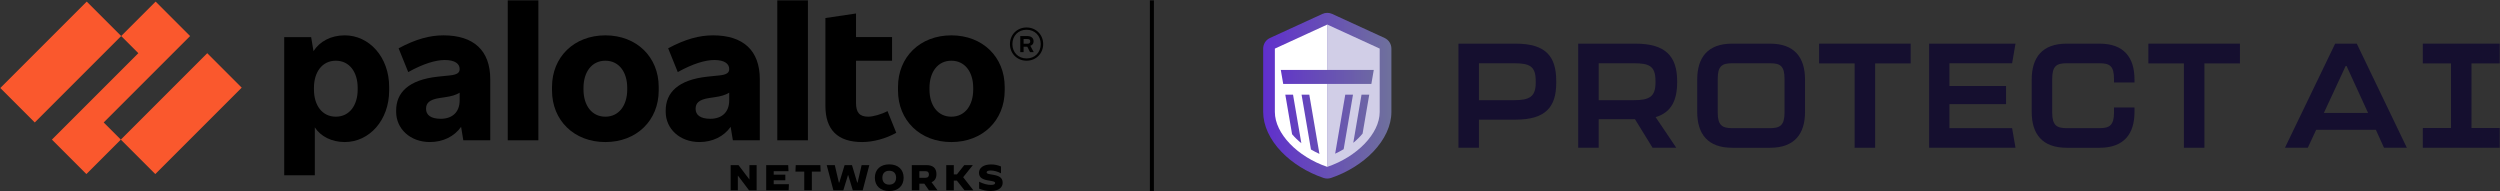 <?xml version="1.0" encoding="UTF-8"?>
<svg id="Layer_1" data-name="Layer 1" xmlns="http://www.w3.org/2000/svg" xmlns:xlink="http://www.w3.org/1999/xlink" viewBox="0 0 5603 429">
  <rect x="0" y="0" width="5603" height="429" fill="#333333" stroke="none"/>
  <defs>
    <style>
      .cls-1 {
        fill: #fa582d;
      }

      .cls-2 {
        fill: #d1cee7;
      }

      .cls-3 {
        fill: #150f2f;
      }

      .cls-4 {
        fill: url(#linear-gradient);
      }

      .cls-5 {
        fill: #fff;
      }
    </style>
    <linearGradient id="linear-gradient" x1="2831.02" y1="214.5" x2="3118.39" y2="214.5" gradientUnits="userSpaceOnUse">
      <stop offset="0" stop-color="#602fcd"/>
      <stop offset="1" stop-color="#6f719c"/>
    </linearGradient>
  </defs>
  <g>
    <g>
      <path d="M993.71,79.23c-30.19,0-61.55,8.23-100.36,29.01l21.56,53.32c33.71-18.82,61.55-27.05,81.93-27.05,23.13,0,33.32,8.62,33.32,19.99v.78c0,7.84-6.27,12.15-21.56,13.72l-26.66,2.74c-66.64,7.05-94.09,36.07-94.09,76.05v2.74c0,38.03,31.36,67.82,75.66,67.82,29.16,0,54.51-12.31,69.91-34.05l4.97,30.13h60.37v-136.82c0-64.68-37.24-98.4-105.06-98.4M987.83,266.22c-22.35,0-32.93-8.62-32.93-21.95v-.78c0-11.76,6.66-20.39,30.97-23.91l10.58-1.57c15.47-2.16,24.98-5.01,33.71-10.3v17.36c0,26.27-16.46,41.16-42.34,41.16"/>
      <polygon class="cls-1" points="426.06 80.79 348.83 3.57 271.6 80.79 310.02 119.21 116.36 312.87 193.59 390.1 270.82 312.87 232.4 274.45 426.06 80.79"/>
      <rect class="cls-1" x="-.78" y="84.4" width="273.88" height="109.22" transform="translate(-58.42 136.99) rotate(-45)"/>
      <rect class="cls-1" x="269.32" y="200.05" width="273.88" height="109.22" transform="translate(-61.08 361.86) rotate(-45)"/>
      <rect x="1137.98" y=".82" width="68.6" height="313.62"/>
      <path d="M772.61,79.23c-31.19,0-56.23,13.8-70.02,35.41l-5.25-31.49h-60.37v309.7h68.61v-107.35c13.06,20.13,37.77,32.86,67.04,32.86,54.88,0,99.57-48.61,99.57-115.65v-7.84c0-67.04-44.69-115.65-99.57-115.65M801.62,200.75c0,35.28-18.43,60.76-49,60.76s-49-25.48-49-60.76v-3.92c0-35.28,18.43-60.76,49-60.76s49,25.48,49,60.76v3.92Z"/>
      <path d="M2132.16,79.23c-70.17,0-119.57,48.61-119.57,115.65v7.84c0,67.04,49.4,115.65,119.57,115.65s119.57-48.61,119.57-115.65v-7.84c0-67.04-49.4-115.65-119.57-115.65M2181.16,200.75c0,35.28-18.43,60.76-49,60.76s-49-25.48-49-60.76v-3.92c0-35.28,18.42-60.76,49-60.76s49,25.48,49,60.76v3.92Z"/>
      <path d="M2316.41,93.34v-1.17c0-6.67-5.1-11.37-14.11-11.37h-15.68v36.07h7.45v-12.15h8.28l6.22,12.15h8.23l-7.66-14.27c4.67-1.41,7.27-4.89,7.27-9.25M2294.07,87.46h8.23c4.7,0,6.67,1.57,6.67,5.1v.39c0,3.14-1.96,5.1-6.67,5.1h-8.23v-10.58Z"/>
      <path d="M2300.73,61.58c-21.17,0-37.24,16.07-37.24,37.24s16.07,37.24,37.24,37.24,37.24-16.07,37.24-37.24-16.07-37.24-37.24-37.24M2300.73,130.97c-18.43,0-31.75-13.33-31.75-32.15s13.33-32.15,31.75-32.15,31.75,13.33,31.75,32.15-13.33,32.15-31.75,32.15"/>
      <rect x="1742.09" y=".82" width="68.61" height="313.62"/>
      <path d="M1945.95,261.52c-20,0-27.44-9.8-27.44-30.97v-94.48h80.76v-52.92h-80.76V30.22l-68.61,10.19v196.8c0,53.71,27.44,81.15,82.33,81.15,24.31,0,52.92-7.45,76.44-20.78l-19.6-48.61c-13.72,7.45-32.93,12.55-43.12,12.55"/>
      <path d="M1597.83,79.23c-30.19,0-61.55,8.23-100.36,29.01l21.56,53.32c33.71-18.82,61.55-27.05,81.93-27.05,23.13,0,33.32,8.62,33.32,19.99v.78c0,7.84-6.27,12.15-21.56,13.72l-26.66,2.74c-66.65,7.05-94.09,36.07-94.09,76.05v2.74c0,38.03,31.36,67.82,75.66,67.82,29.16,0,54.51-12.31,69.91-34.05l4.97,30.13h60.37v-136.82c0-64.68-37.24-98.4-105.06-98.4M1591.95,266.22c-22.35,0-32.93-8.62-32.93-21.95v-.78c0-11.76,6.66-20.39,30.97-23.91l10.59-1.57c15.47-2.16,24.98-5.01,33.71-10.3v17.36c0,26.27-16.46,41.16-42.34,41.16"/>
      <path d="M1356.73,79.23c-70.17,0-119.57,48.61-119.57,115.65v7.84c0,67.04,49.39,115.65,119.57,115.65s119.57-48.61,119.57-115.65v-7.84c0-67.04-49.39-115.65-119.57-115.65M1405.73,200.75c0,35.28-18.43,60.76-49,60.76s-49-25.48-49-60.76v-3.92c0-35.28,18.42-60.76,49-60.76s49,25.48,49,60.76v3.92Z"/>
      <polygon points="1637.55 370.05 1655.12 370.05 1679.39 402.06 1679.63 402.06 1679.63 370.05 1695.75 370.05 1695.75 426.49 1678.74 426.49 1653.91 393.67 1653.67 393.67 1653.67 426.49 1637.55 426.49 1637.55 370.05"/>
      <polygon points="1717.19 370.05 1766.53 370.05 1767.18 383.76 1734.04 383.76 1734.04 391.5 1760.08 391.5 1760.08 403.99 1734.04 403.99 1734.04 412.78 1768.14 412.78 1767.5 426.49 1717.19 426.49 1717.19 370.05"/>
      <polygon points="1802.48 384.56 1782.73 384.56 1783.38 370.05 1838.6 370.05 1839.24 384.56 1819.49 384.56 1819.49 426.49 1802.48 426.49 1802.48 384.56"/>
      <polygon points="1852.87 370.05 1870.93 370.05 1880.12 409.23 1881.01 409.23 1892.94 370.05 1909.46 370.05 1921.15 409.23 1922.04 409.23 1931.07 370.05 1948.32 370.05 1933.49 426.49 1911.32 426.49 1901 392.46 1900.51 392.46 1890.03 426.49 1867.78 426.49 1852.87 370.05"/>
      <path d="M1960.73,398.27c0-18.38,12.5-29.91,32.25-29.91s32.25,11.53,32.25,29.91-12.5,29.91-32.25,29.91-32.25-11.53-32.25-29.91M2008.38,398.27c0-9.75-5.64-15.56-15.4-15.56s-15.4,5.81-15.4,15.56,5.64,15.56,15.32,15.56,15.48-5.81,15.48-15.56"/>
      <path d="M2043.52,370.05h32.89c14.99,0,22.33,7.09,22.33,20.24,0,9.03-3.71,15.16-10.96,18.06l13.38,18.14h-19.19l-10.4-14.83h-11.12v14.83h-16.93v-56.43ZM2074.24,398.43c5.64,0,7.66-3.14,7.66-7.42s-2.01-7.34-7.66-7.34h-13.78v14.75h13.78Z"/>
      <polygon points="2120.75 370.05 2137.68 370.05 2137.68 390.85 2144.62 390.85 2161.14 370.05 2180.17 370.05 2180.25 370.13 2158.64 397.14 2181.46 426.41 2181.38 426.49 2161.63 426.49 2144.54 404.8 2137.68 404.8 2137.68 426.49 2120.75 426.49 2120.75 370.05"/>
      <path d="M2194.43,422.78v-15.48h.08c9.43,4.76,18.62,7.1,26.61,7.1,6.05,0,9.11-1.45,9.11-4.27s-2.02-3.55-14.11-5.48c-13.22-2.09-22.01-6.05-22.01-17.41,0-10.56,9.27-18.7,27.41-18.7,7.25,0,14.83,1.53,21.85,4.51v15.32l-.08.08c-6.69-3.87-15.72-6.29-22.98-6.29-6.45,0-9.03,1.53-9.03,4.11,0,3.3,3.95,3.63,13.87,5.32,13.22,2.26,22.01,5.96,22.01,17.9,0,9.27-6.93,18.54-26.84,18.54-9.84,0-17.65-2.01-25.88-5.24"/>
    </g>
    <rect x="2577.11" y=".82" width="9" height="427.36"/>
  </g>
  <g>
    <g>
      <path class="cls-4" d="M3118.39,108.92c0-10.25-5.97-19.55-15.28-23.82l-117.48-53.89c-3.47-1.59-7.2-2.39-10.93-2.39s-7.46.8-10.93,2.39l-117.48,53.89c-9.31,4.27-15.28,13.58-15.28,23.82v142.03c0,30.07,14.56,61.79,40.99,89.32,24.43,25.43,57.91,46.22,94.3,58.53,2.72.92,5.56,1.38,8.4,1.38s5.68-.46,8.4-1.38c36.38-12.31,69.87-33.1,94.3-58.53,26.43-27.53,40.99-59.25,40.99-89.32V108.92Z"/>
      <g>
        <path class="cls-2" d="M3092.18,108.92l-117.48-53.89v101.74h104.19l-5.4,31.3h-98.79v185.9c66.81-22.61,117.48-74.68,117.48-123.02V108.92ZM3011.41,334.38c-6.02,3.65-12.39,7.01-19.04,10.05l22.65-132.33h17.32l-20.93,122.28ZM3053.84,299.39c-6,7.29-13,14.24-20.86,20.7l18.48-107.98h17.32l-14.94,87.28Z"/>
        <path class="cls-5" d="M2974.7,55.03l-117.48,53.89v142.03c0,48.34,50.67,100.42,117.48,123.02v-185.9h-98.77l-5.4-31.3h104.17V55.03ZM2934.39,212.11l22.73,132.8c-6.64-2.99-12.99-6.31-19.01-9.9l-21.03-122.89h17.32ZM2897.94,212.11l18.63,108.86c-7.79-6.28-14.76-13.05-20.77-20.16l-15.18-88.7h17.32Z"/>
      </g>
    </g>
    <g>
      <path class="cls-3" d="M3268.67,331.18V97.82h128.25c67.43,0,90.9,28.43,90.9,83.62v4.4c0,53.55-23.47,82.3-90.9,82.3h-82.3v63.03h-45.94s0,0,0,0ZM3393.28,224.52c34.04,0,48.59-7.27,48.59-39v-4.07c0-33.38-13.88-39.66-48.59-39.66h-78.67v82.74h78.67Z"/>
      <path class="cls-3" d="M3803.81,250.86v-72.39c0-49.58,23.47-80.65,78.34-80.65h84.95c54.87,0,78.34,31.07,78.34,80.65v72.39c0,49.25-23.47,80.32-78.34,80.32h-84.95c-54.87,0-78.34-31.07-78.34-80.32ZM3967.09,287.22c22.15,0,32.39-6.28,32.39-34.71v-75.69c0-28.76-9.26-35.04-32.39-35.04h-84.95c-22.81,0-32.39,6.28-32.39,35.04v75.69c0,28.43,10.25,34.71,32.39,34.71h84.95Z"/>
      <path class="cls-3" d="M4156.59,331.18v-189.06h-79.66s0,0,0,0v-44.29h205.26s0,0,0,0v44.29h-79.66v189.06h-45.94s0,0,0,0Z"/>
      <path class="cls-3" d="M4323.52,331.18V97.82h193.62s-7.58,43.96-7.58,43.96h-140.43v50.9h126.85v40.66h-126.85v53.88h140.43s7.58,43.96,7.58,43.96c0,0-193.62,0-193.62,0,0,0,0,0,0,0Z"/>
      <path class="cls-3" d="M4894.56,331.18v-189.06h-79.66s0,0,0,0v-44.29h205.26s0,0,0,0v44.29h-79.66v189.06h-45.94Z"/>
      <polygon class="cls-3" points="5602.29 142.11 5602.29 97.82 5539.12 97.82 5539.12 97.82 5493.18 97.82 5493.18 97.82 5430.01 97.82 5430.01 142.11 5493.18 142.11 5493.18 286.88 5430.01 286.88 5430.01 331.18 5493.18 331.18 5539.12 331.18 5602.29 331.18 5602.29 286.88 5539.12 286.88 5539.12 142.11 5602.29 142.11"/>
      <path class="cls-3" d="M5282.02,97.82h-48.45l-112.57,233.35h51.24l18.79-40.32h133.71l18.31,40.32h51.18l-112.21-233.35ZM5208.22,253.17l49.91-107.42,49.25,107.42h-99.16Z"/>
      <path class="cls-3" d="M3758.85,184.2v-2.09c0-55.86-25.78-84.29-93.54-84.29h-128.25v233.35h45.94v-64.02h81.31l39.44,64.02h53.15l-46.31-68.65c35.37-10.58,48.26-38.01,48.26-78.34ZM3661.68,224.52h-78.67v-82.74h78.67c34.71,0,48.59,6.28,48.59,39.66v4.07c0,31.73-14.54,39-48.59,39Z"/>
      <path class="cls-3" d="M4737.89,240.91v11.6c0,28.42-10.25,34.71-32.39,34.71h-73.71c-22.15,0-32.39-6.28-32.39-34.71v-75.69c0-28.76,9.59-35.04,32.39-35.04h73.71c23.14,0,32.39,6.28,32.39,35.04v8.04h45.94v-6.39c0-49.58-23.47-80.65-78.33-80.65h-73.71c-54.87,0-78.34,31.07-78.34,80.65v72.39c0,49.25,23.47,80.32,78.34,80.32h73.71c54.87,0,78.33-31.07,78.33-80.32v-9.95h-45.94Z"/>
    </g>
  </g>
</svg>